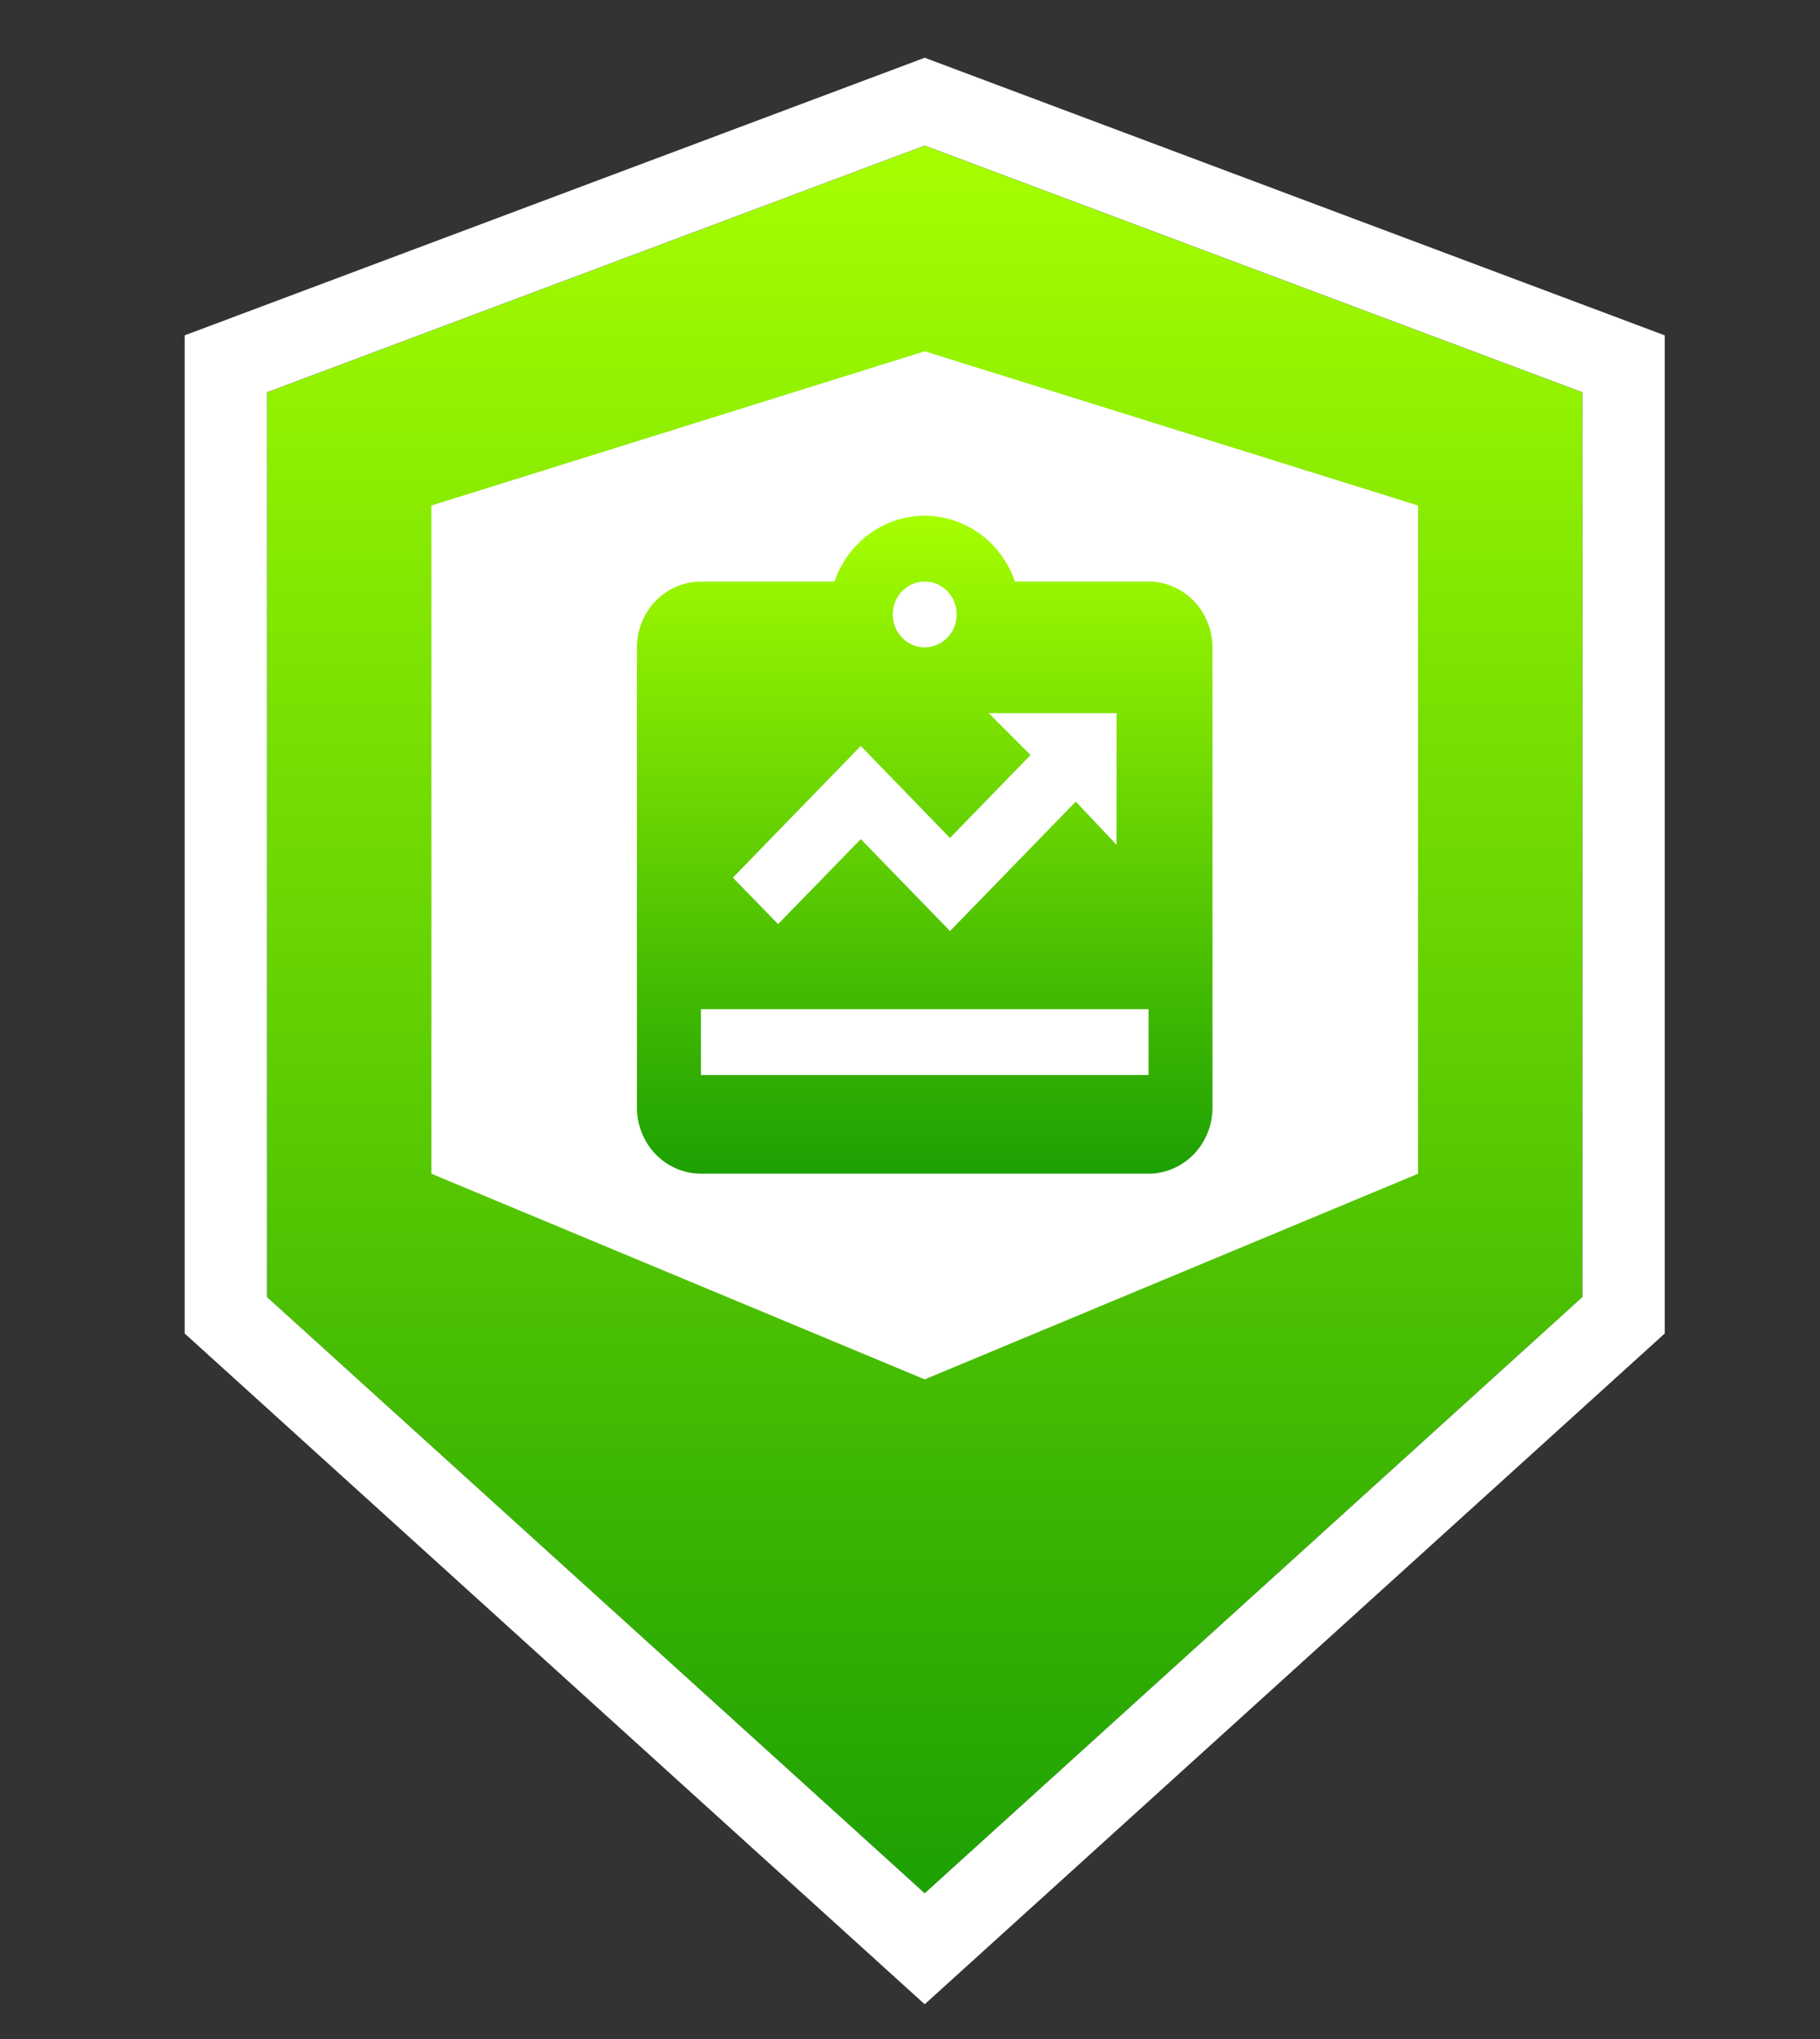 <svg width="25" height="28" viewBox="0 0 25 28" fill="none" xmlns="http://www.w3.org/2000/svg">
<rect x="0" y="0" width="25" height="28" fill="#333333" stroke="none"/>
<path d="M3.667 5.388L12.702 2L21.737 5.388V17.812L12.702 26L3.667 17.812V5.388Z" fill="url(#paint0_linear_6732_11128)"/>
<path fill-rule="evenodd" clip-rule="evenodd" d="M2.537 4.605L12.702 0.793L22.867 4.605V18.312L12.702 27.523L2.537 18.312V4.605ZM3.667 17.811V5.387L12.702 1.999L21.737 5.387V17.811L12.702 25.999L3.667 17.811Z" fill="white"/>
<path d="M5.926 6.942L12.702 4.824L19.479 6.942V16.118L12.702 18.942L5.926 16.118V6.942Z" fill="white"/>
<path d="M15.777 7.986H13.941C13.851 7.722 13.683 7.493 13.461 7.331C13.239 7.169 12.974 7.082 12.702 7.082C12.43 7.082 12.165 7.169 11.943 7.331C11.721 7.493 11.553 7.722 11.463 7.986H9.628C9.395 7.986 9.172 8.082 9.007 8.251C8.843 8.42 8.75 8.65 8.749 8.889V15.214C8.75 15.453 8.843 15.683 9.007 15.852C9.172 16.021 9.395 16.117 9.628 16.117H15.777C16.009 16.117 16.232 16.021 16.397 15.852C16.561 15.683 16.654 15.453 16.655 15.214V8.889C16.654 8.65 16.561 8.42 16.397 8.251C16.232 8.082 16.009 7.986 15.777 7.986ZM12.702 7.986C12.789 7.986 12.874 8.012 12.946 8.062C13.018 8.111 13.075 8.182 13.108 8.265C13.141 8.347 13.15 8.438 13.133 8.526C13.116 8.613 13.074 8.694 13.013 8.757C12.951 8.82 12.873 8.863 12.788 8.88C12.703 8.898 12.614 8.889 12.534 8.855C12.454 8.821 12.385 8.763 12.337 8.688C12.289 8.614 12.263 8.527 12.263 8.437C12.263 8.318 12.309 8.203 12.392 8.118C12.474 8.034 12.586 7.986 12.702 7.986ZM11.824 10.244L13.049 11.507L14.156 10.368L13.581 9.793H15.337V11.6L14.777 11.008L13.05 12.785L11.824 11.523L10.688 12.69L10.067 12.052L11.824 10.244ZM15.777 14.762H9.628V13.858H15.777V14.762Z" fill="url(#paint1_linear_6732_11128)"/>
<defs>
<linearGradient id="paint0_linear_6732_11128" x1="12.702" y1="2" x2="12.702" y2="26" gradientUnits="userSpaceOnUse">
<stop stop-color="#A6FF00"/>
<stop offset="1" stop-color="#1DA003"/>
</linearGradient>
<linearGradient id="paint1_linear_6732_11128" x1="12.702" y1="7.082" x2="12.702" y2="16.117" gradientUnits="userSpaceOnUse">
<stop stop-color="#A6FF00"/>
<stop offset="1" stop-color="#1DA003"/>
</linearGradient>
</defs>
</svg>
